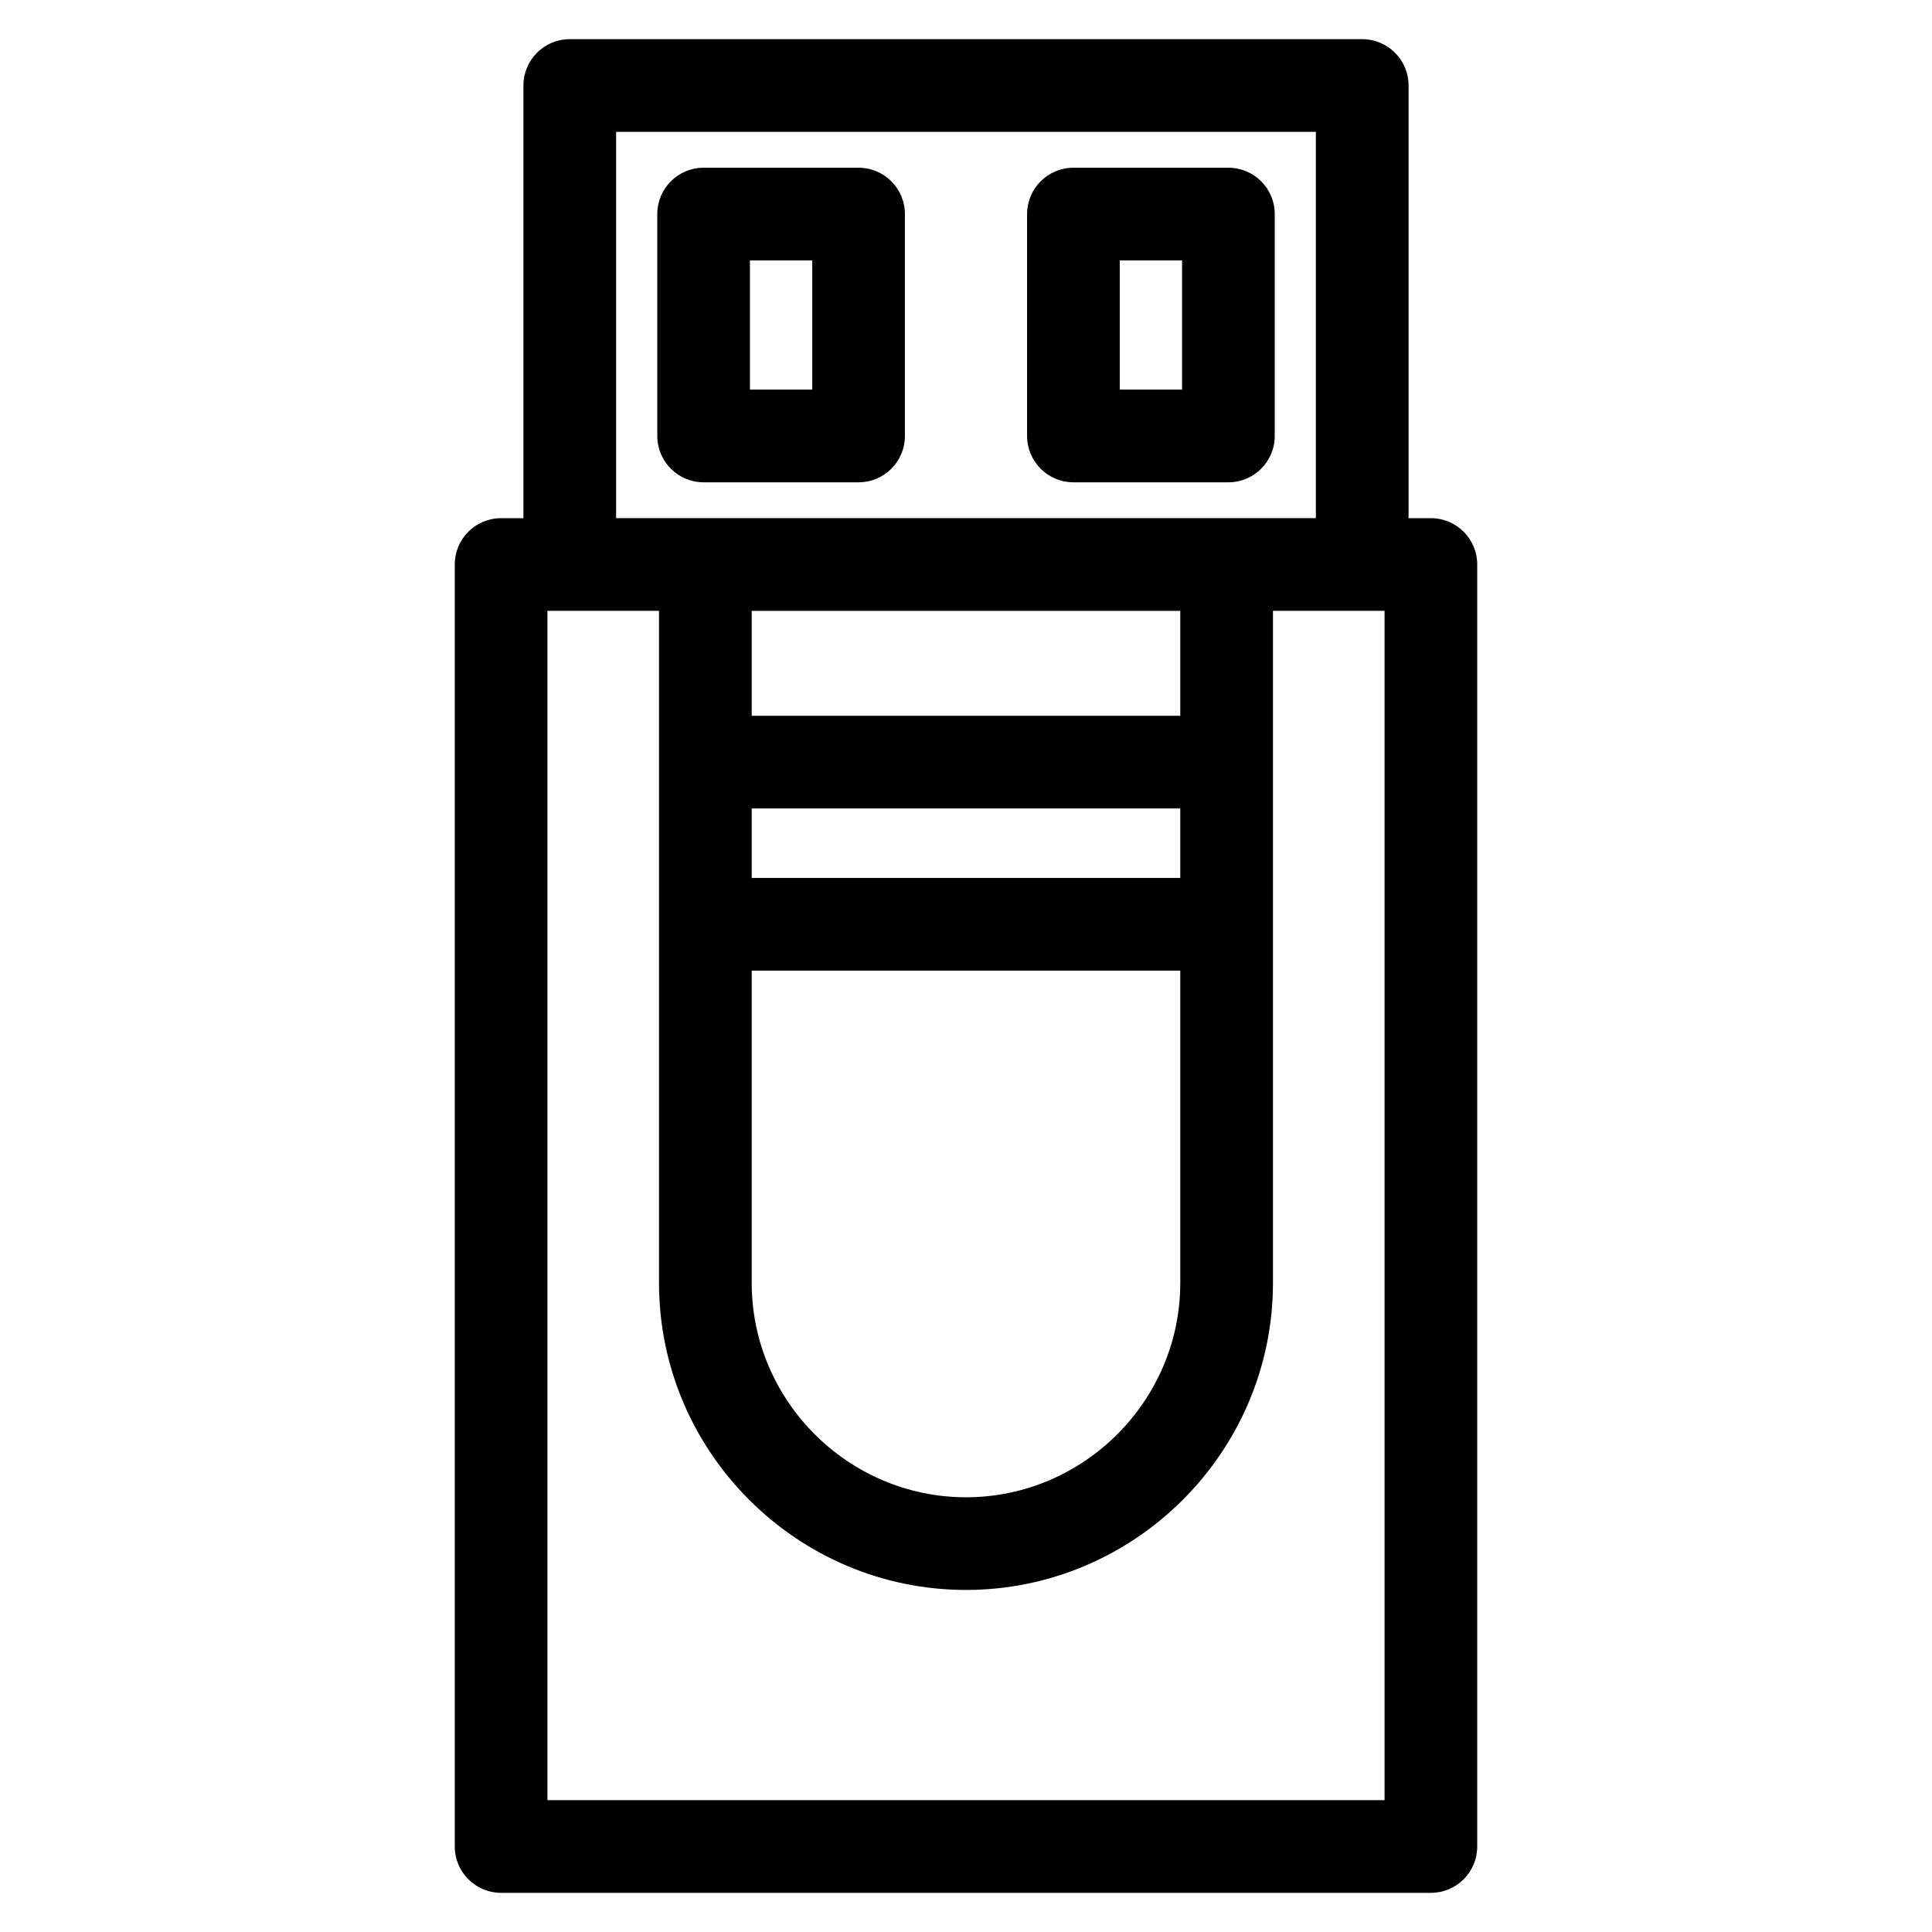 <?xml version="1.0" encoding="UTF-8"?>
<!-- Uploaded to: SVG Repo, www.svgrepo.com, Generator: SVG Repo Mixer Tools -->
<svg fill="#000000" width="800px" height="800px" version="1.1" viewBox="144 144 512 512" xmlns="http://www.w3.org/2000/svg">
 <path d="m276.8 281.32h5.914v-114.66c0-6.785 5.5-12.281 12.281-12.281h210.01c6.785 0 12.281 5.5 12.281 12.281v114.66h5.914c6.785 0 12.281 5.5 12.281 12.281v339.74c0 6.785-5.5 12.281-12.281 12.281h-246.4c-6.785 0-12.281-5.5-12.281-12.281v-339.74c0-6.785 5.5-12.281 12.281-12.281zm66.414 95.352h113.57v-18.418h-113.57zm113.57 24.562h-113.57v82.773c0 31.203 25.582 56.785 56.785 56.785s56.785-25.582 56.785-56.785zm-113.57-67.543h113.57v-27.809h-113.57zm-12.754-145.24h41.07c6.785 0 12.281 5.5 12.281 12.281v58.805c0 6.777-5.5 12.281-12.281 12.281h-41.07c-6.777 0-12.277-5.504-12.277-12.281v-58.805c0-6.785 5.5-12.281 12.277-12.281zm28.789 24.562h-16.508v34.238h16.508zm69.219-24.562h41.07c6.777 0 12.281 5.5 12.281 12.281v58.805c0 6.777-5.504 12.281-12.281 12.281h-41.07c-6.785 0-12.281-5.504-12.281-12.281v-58.805c0-6.785 5.5-12.281 12.281-12.281zm28.789 24.562h-16.508v34.238h16.508zm-149.98 68.305h185.44v-102.38h-185.44zm174.07 24.562v178.12c0 44.766-36.586 81.352-81.352 81.352s-81.352-36.586-81.352-81.352v-178.12h-29.574v315.18h221.85v-315.18h-29.574z"/>
</svg>